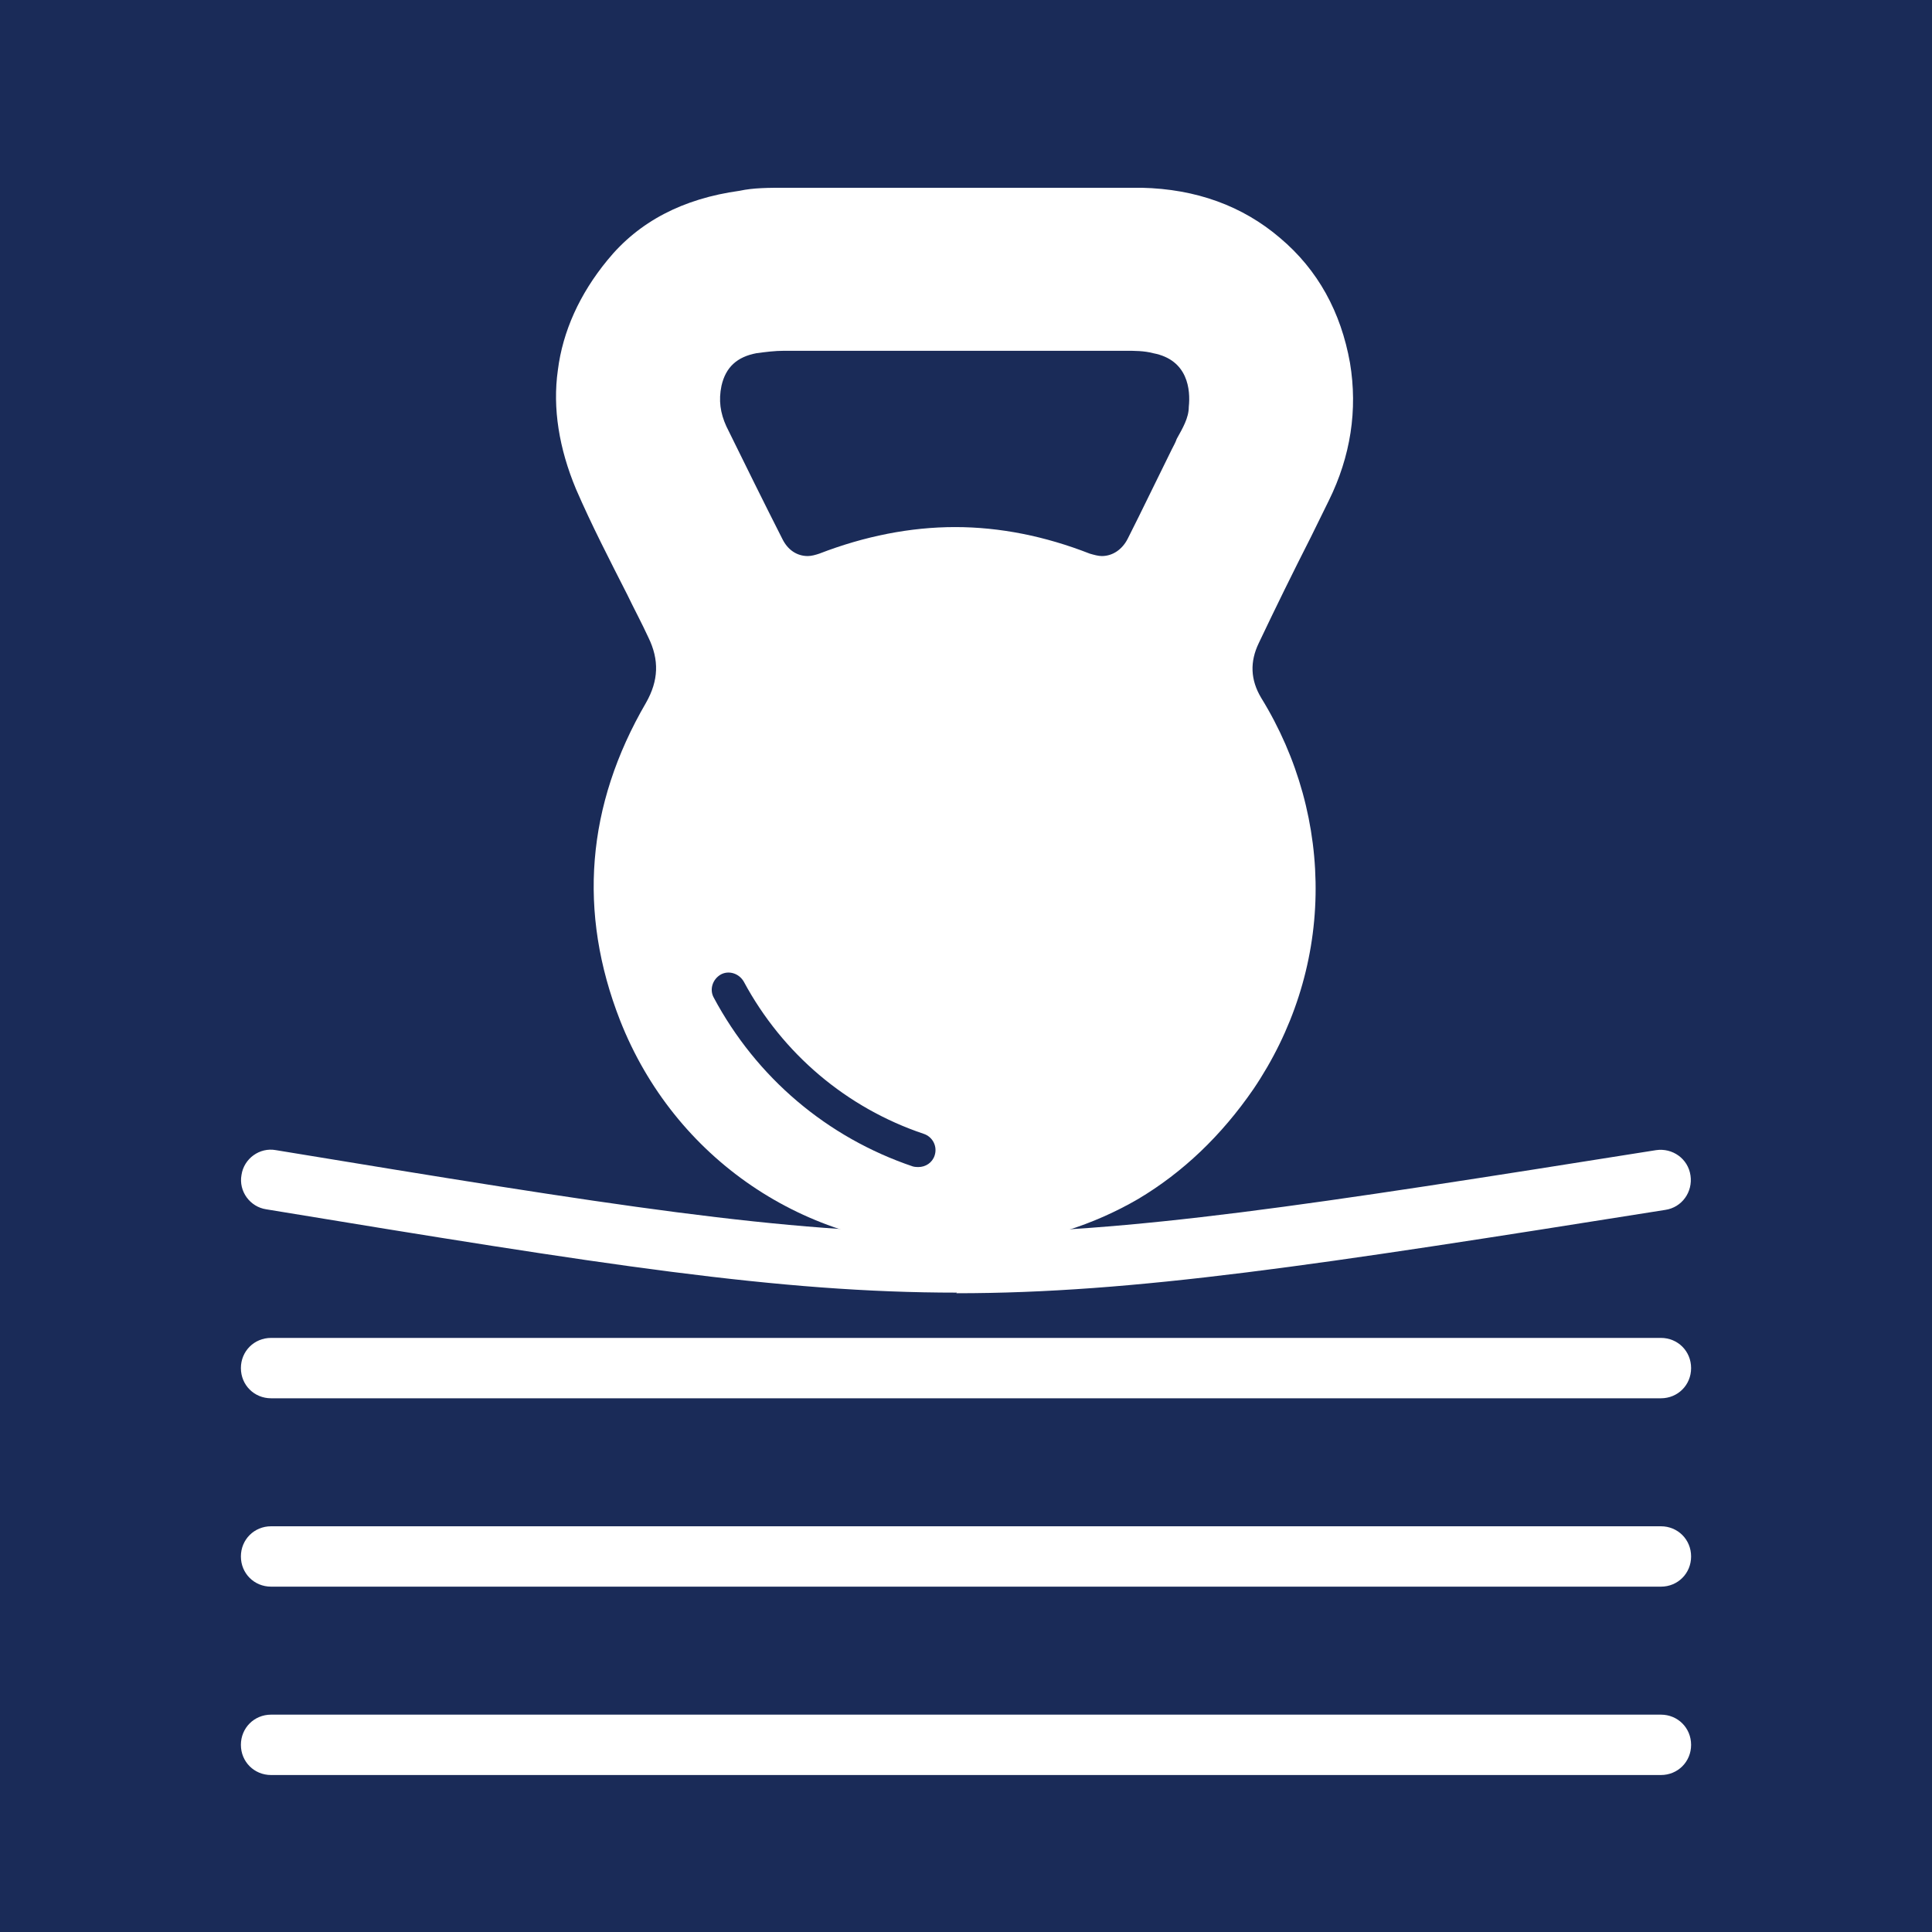 <svg viewBox="0 0 32 32" version="1.1" xmlns="http://www.w3.org/2000/svg" id="Layer_1">
  
  <defs>
    <style>
      .st0 {
        fill: #fff;
      }

      .st1 {
        fill: #1a2b58;
      }
    </style>
  </defs>
  <rect height="33.05" width="33.05" y="-.52" x="-.52" class="st1"></rect>
  <g>
    <path d="M21.71,8.9c.1-.2.2-.41.3-.61.36-.73.48-1.5.35-2.28-.15-.84-.53-1.54-1.16-2.07-.62-.53-1.39-.81-2.29-.83-.36,0-.76,0-1.24,0-.31,0-.63,0-.93,0h-.88s-.04,0-.05,0h-1.52c-.5,0-.9,0-1.27,0-.29,0-.54,0-.77.05-.94.13-1.67.51-2.19,1.15-.46.56-.74,1.18-.82,1.82-.09.63.02,1.3.3,1.97.26.6.56,1.18.85,1.75.11.23.24.47.35.71.18.37.17.71-.04,1.08-.99,1.7-1.13,3.47-.43,5.26.9,2.29,3.07,3.76,5.52,3.76.18,0,.37,0,.55-.02.93-.08,1.77-.35,2.51-.78.74-.44,1.38-1.05,1.91-1.82.65-.96,1.01-2.07,1.03-3.22.02-1.14-.29-2.27-.9-3.26-.18-.3-.19-.6-.04-.91.28-.59.57-1.18.86-1.75ZM15.21,19.33s-.06,0-.09-.01c-1.42-.48-2.59-1.47-3.3-2.8-.07-.13-.02-.3.12-.38.13-.07.3-.02.38.12.64,1.19,1.7,2.09,2.98,2.52.15.05.23.21.18.36-.04.12-.15.19-.27.19ZM19.69,6.74c0,.18-.1.35-.2.53-.02.06-.05.11-.08.17-.18.37-.37.75-.55,1.12l-.18.36c-.09.18-.25.29-.43.29-.06,0-.13-.02-.2-.04-.74-.29-1.49-.44-2.23-.44s-1.5.15-2.25.44c-.06.02-.13.04-.19.04-.18,0-.33-.1-.42-.28-.31-.61-.62-1.24-.93-1.87-.1-.22-.13-.43-.08-.67.07-.31.26-.48.58-.54.15-.02.3-.04.46-.04h5.65c.15,0,.31,0,.46.04.58.11.62.61.59.89Z" class="st0"></path>
    <path d="M15.85,21.41c-2.95,0-5.85-.46-11.44-1.38-.27-.04-.46-.3-.41-.57.04-.27.3-.46.57-.41,11.12,1.83,11.33,1.83,22.86,0,.27-.04.53.14.57.42.04.27-.14.53-.42.57-5.79.92-8.79,1.38-11.74,1.38Z" class="st0"></path>
    <path d="M27.51,23.16H4.49c-.28,0-.5-.22-.5-.5s.22-.5.5-.5h23.02c.28,0,.5.22.5.5s-.22.5-.5.5Z" class="st0"></path>
    <path d="M27.51,26.28H4.49c-.28,0-.5-.22-.5-.5s.22-.5.5-.5h23.02c.28,0,.5.22.5.5s-.22.5-.5.5Z" class="st0"></path>
    <path d="M27.51,29.4H4.49c-.28,0-.5-.22-.5-.5s.22-.5.5-.5h23.02c.28,0,.5.22.5.5s-.22.5-.5.5Z" class="st0"></path>
  </g>
</svg>